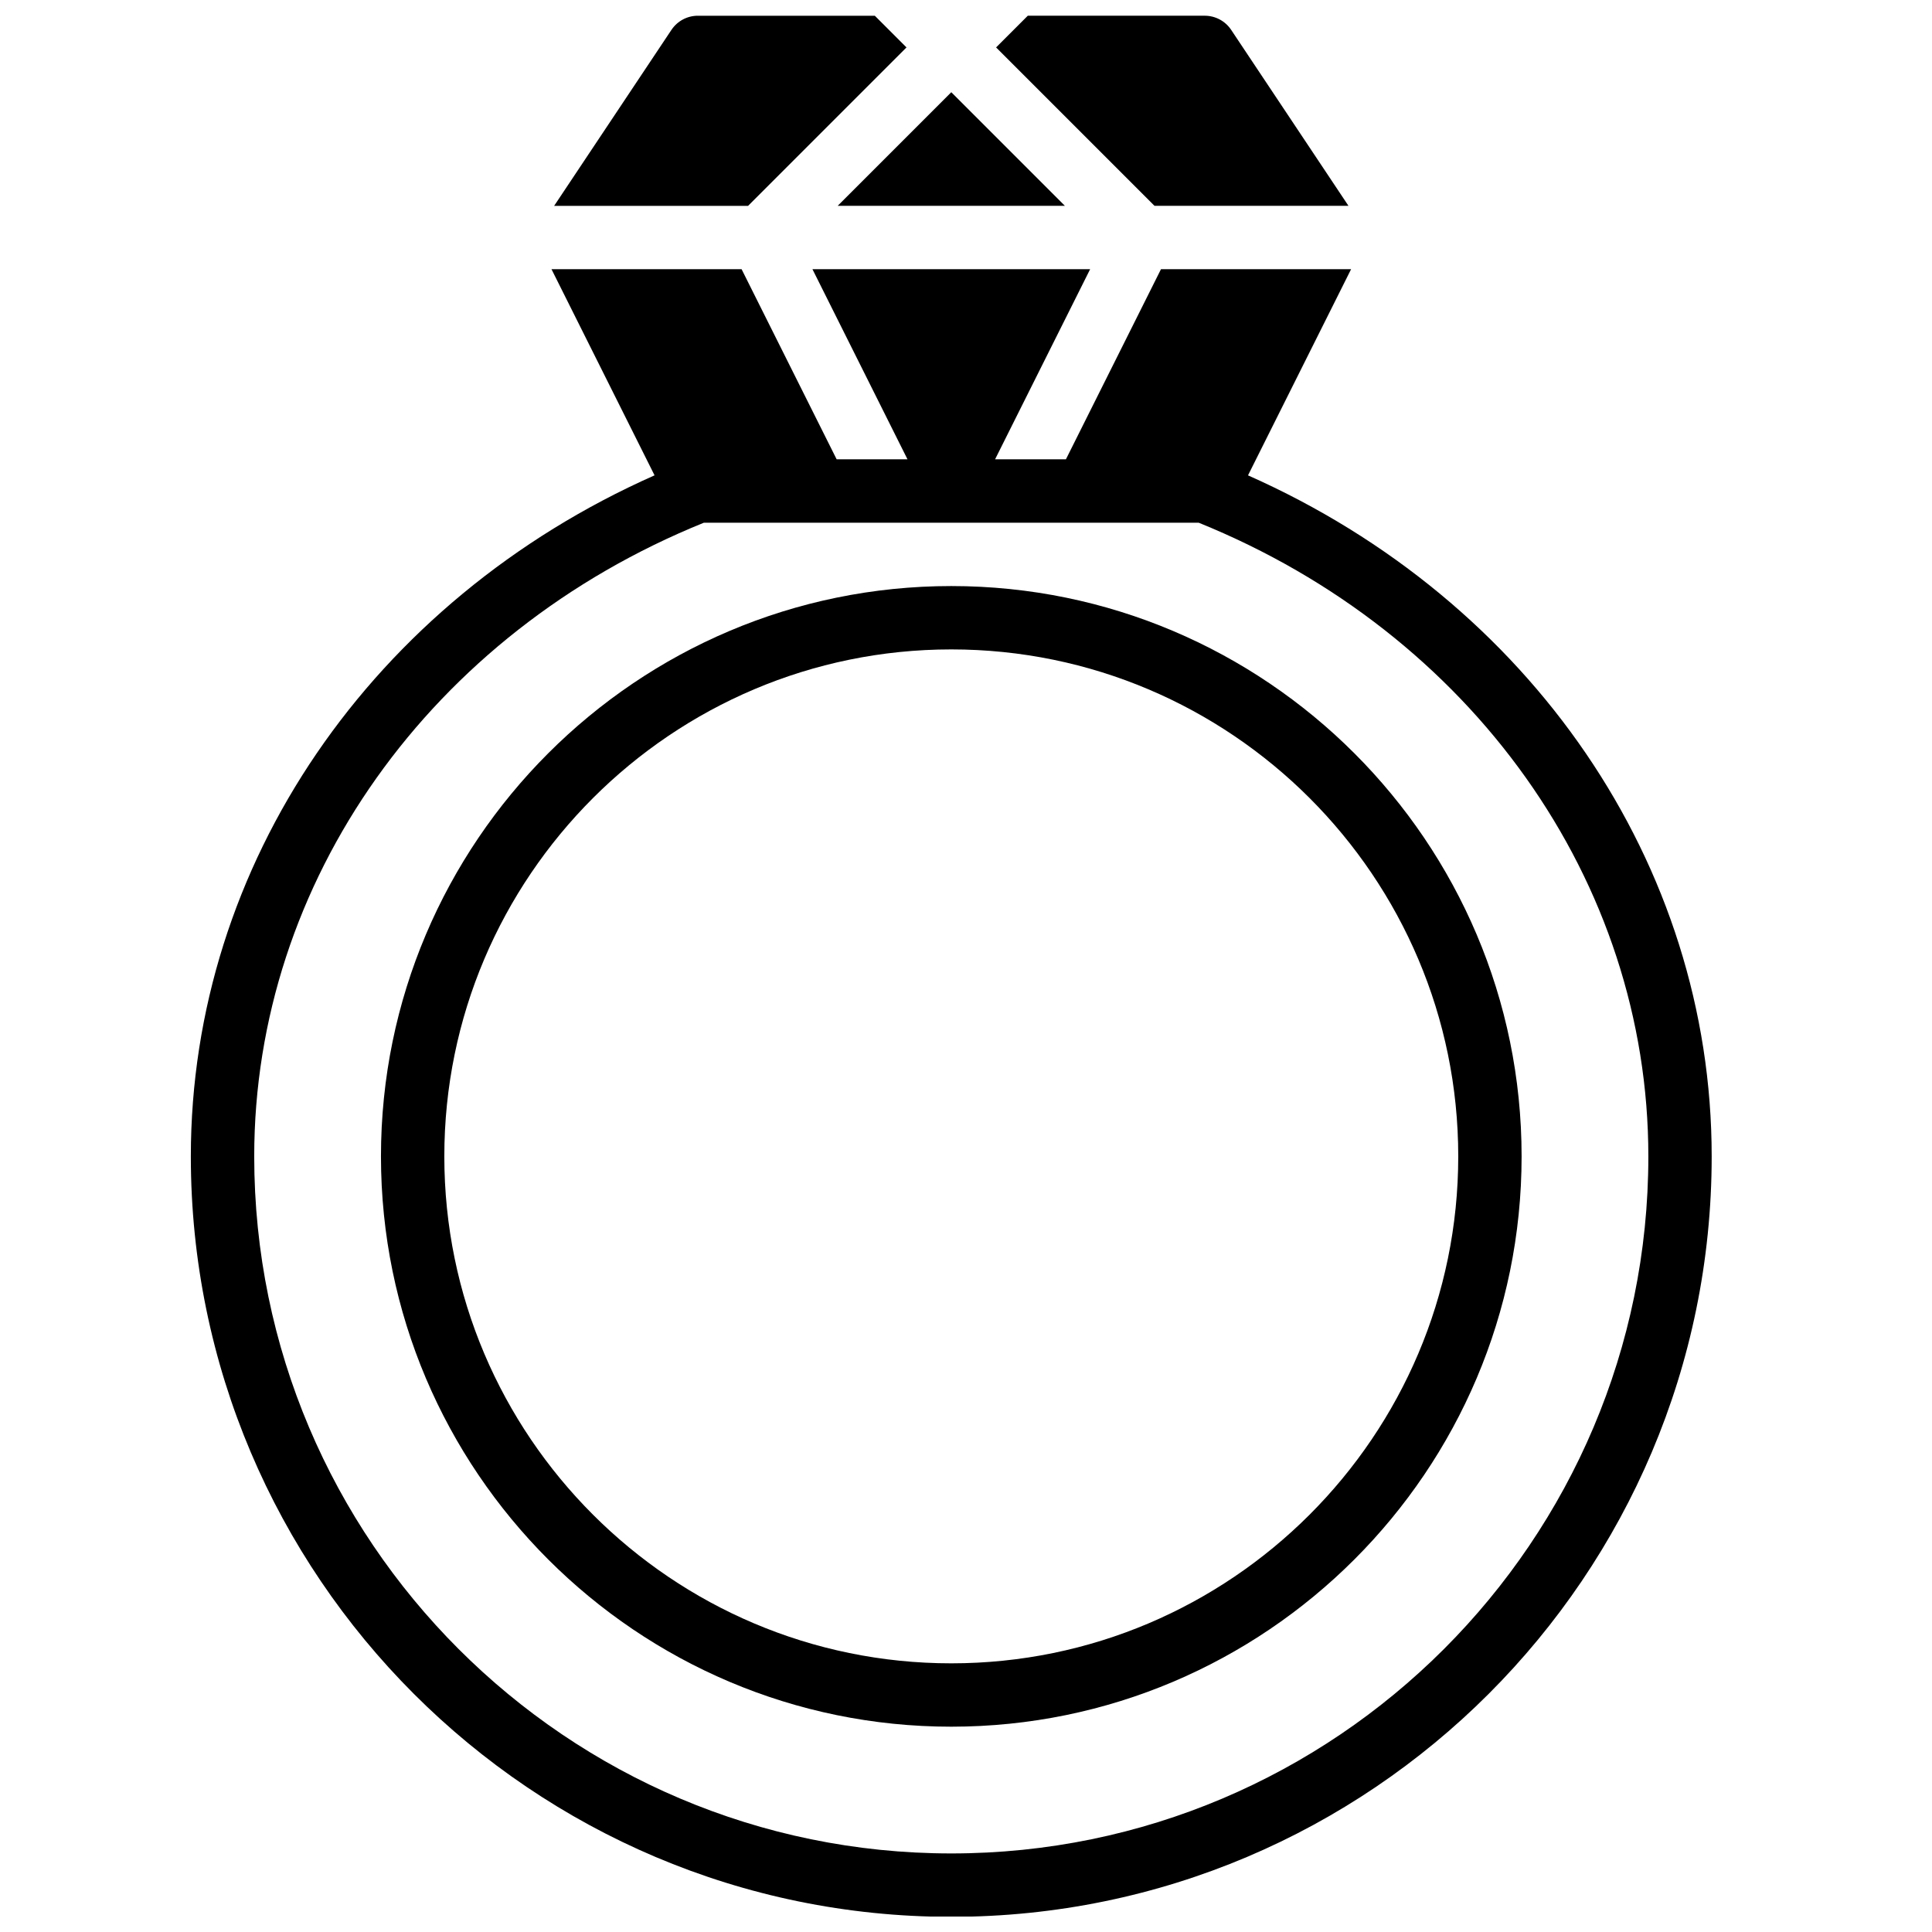 <?xml version="1.0" encoding="UTF-8"?>
<!-- Uploaded to: SVG Repo, www.svgrepo.com, Generator: SVG Repo Mixer Tools -->
<svg width="800px" height="800px" version="1.1" viewBox="144 144 512 512" xmlns="http://www.w3.org/2000/svg">
 <defs>
  <clipPath id="c">
   <path d="m194 215h404v436.9h-404z"/>
  </clipPath>
  <clipPath id="b">
   <path d="m407 148.09h95v50.906h-95z"/>
  </clipPath>
  <clipPath id="a">
   <path d="m290 148.09h95v50.906h-95z"/>
  </clipPath>
 </defs>
 <path d="m396.1 584.8c-74.074 0-134.35-60.273-134.35-134.35 0-74.074 60.273-134.35 134.35-134.35 74.078 0 134.35 60.273 134.35 134.35 0 74.078-60.273 134.35-134.35 134.35m0-285.49c-83.336 0-151.14 67.805-151.14 151.14 0 83.34 67.805 151.14 151.14 151.14 83.34 0 151.14-67.805 151.14-151.14 0-83.336-67.805-151.14-151.14-151.14" fill-rule="evenodd"/>
 <g clip-path="url(#c)">
  <path d="m396.1 635.18c-101.86 0-184.73-82.867-184.73-184.73 0-72.855 46.723-138.61 119.17-167.93h131.12c72.449 29.328 119.17 95.078 119.17 167.93 0 101.86-82.867 184.73-184.73 184.73m78.637-365.21 27.316-54.629h-50.383l-25.191 50.383h-18.773l25.191-50.383h-73.59l25.188 50.383h-18.773l-25.191-50.383h-50.379l27.312 54.629c-74.906 33.219-122.89 103.07-122.89 180.48 0 111.12 90.41 201.53 201.52 201.53 111.12 0 201.52-90.41 201.52-201.53 0-77.41-47.977-147.26-122.89-180.48" fill-rule="evenodd"/>
 </g>
 <g clip-path="url(#b)">
  <path d="m501.36 198.55-31.094-46.645c-1.562-2.336-4.184-3.738-6.988-3.738h-46.902l-8.398 8.398 41.984 41.984z" fill-rule="evenodd"/>
 </g>
 <path d="m426.21 198.55-30.109-30.113-30.109 30.113z" fill-rule="evenodd"/>
 <g clip-path="url(#a)">
  <path d="m384.23 156.57-8.395-8.398h-46.906c-2.805 0-5.422 1.402-6.984 3.738l-31.094 46.645h51.398z" fill-rule="evenodd"/>
 </g>
</svg>
